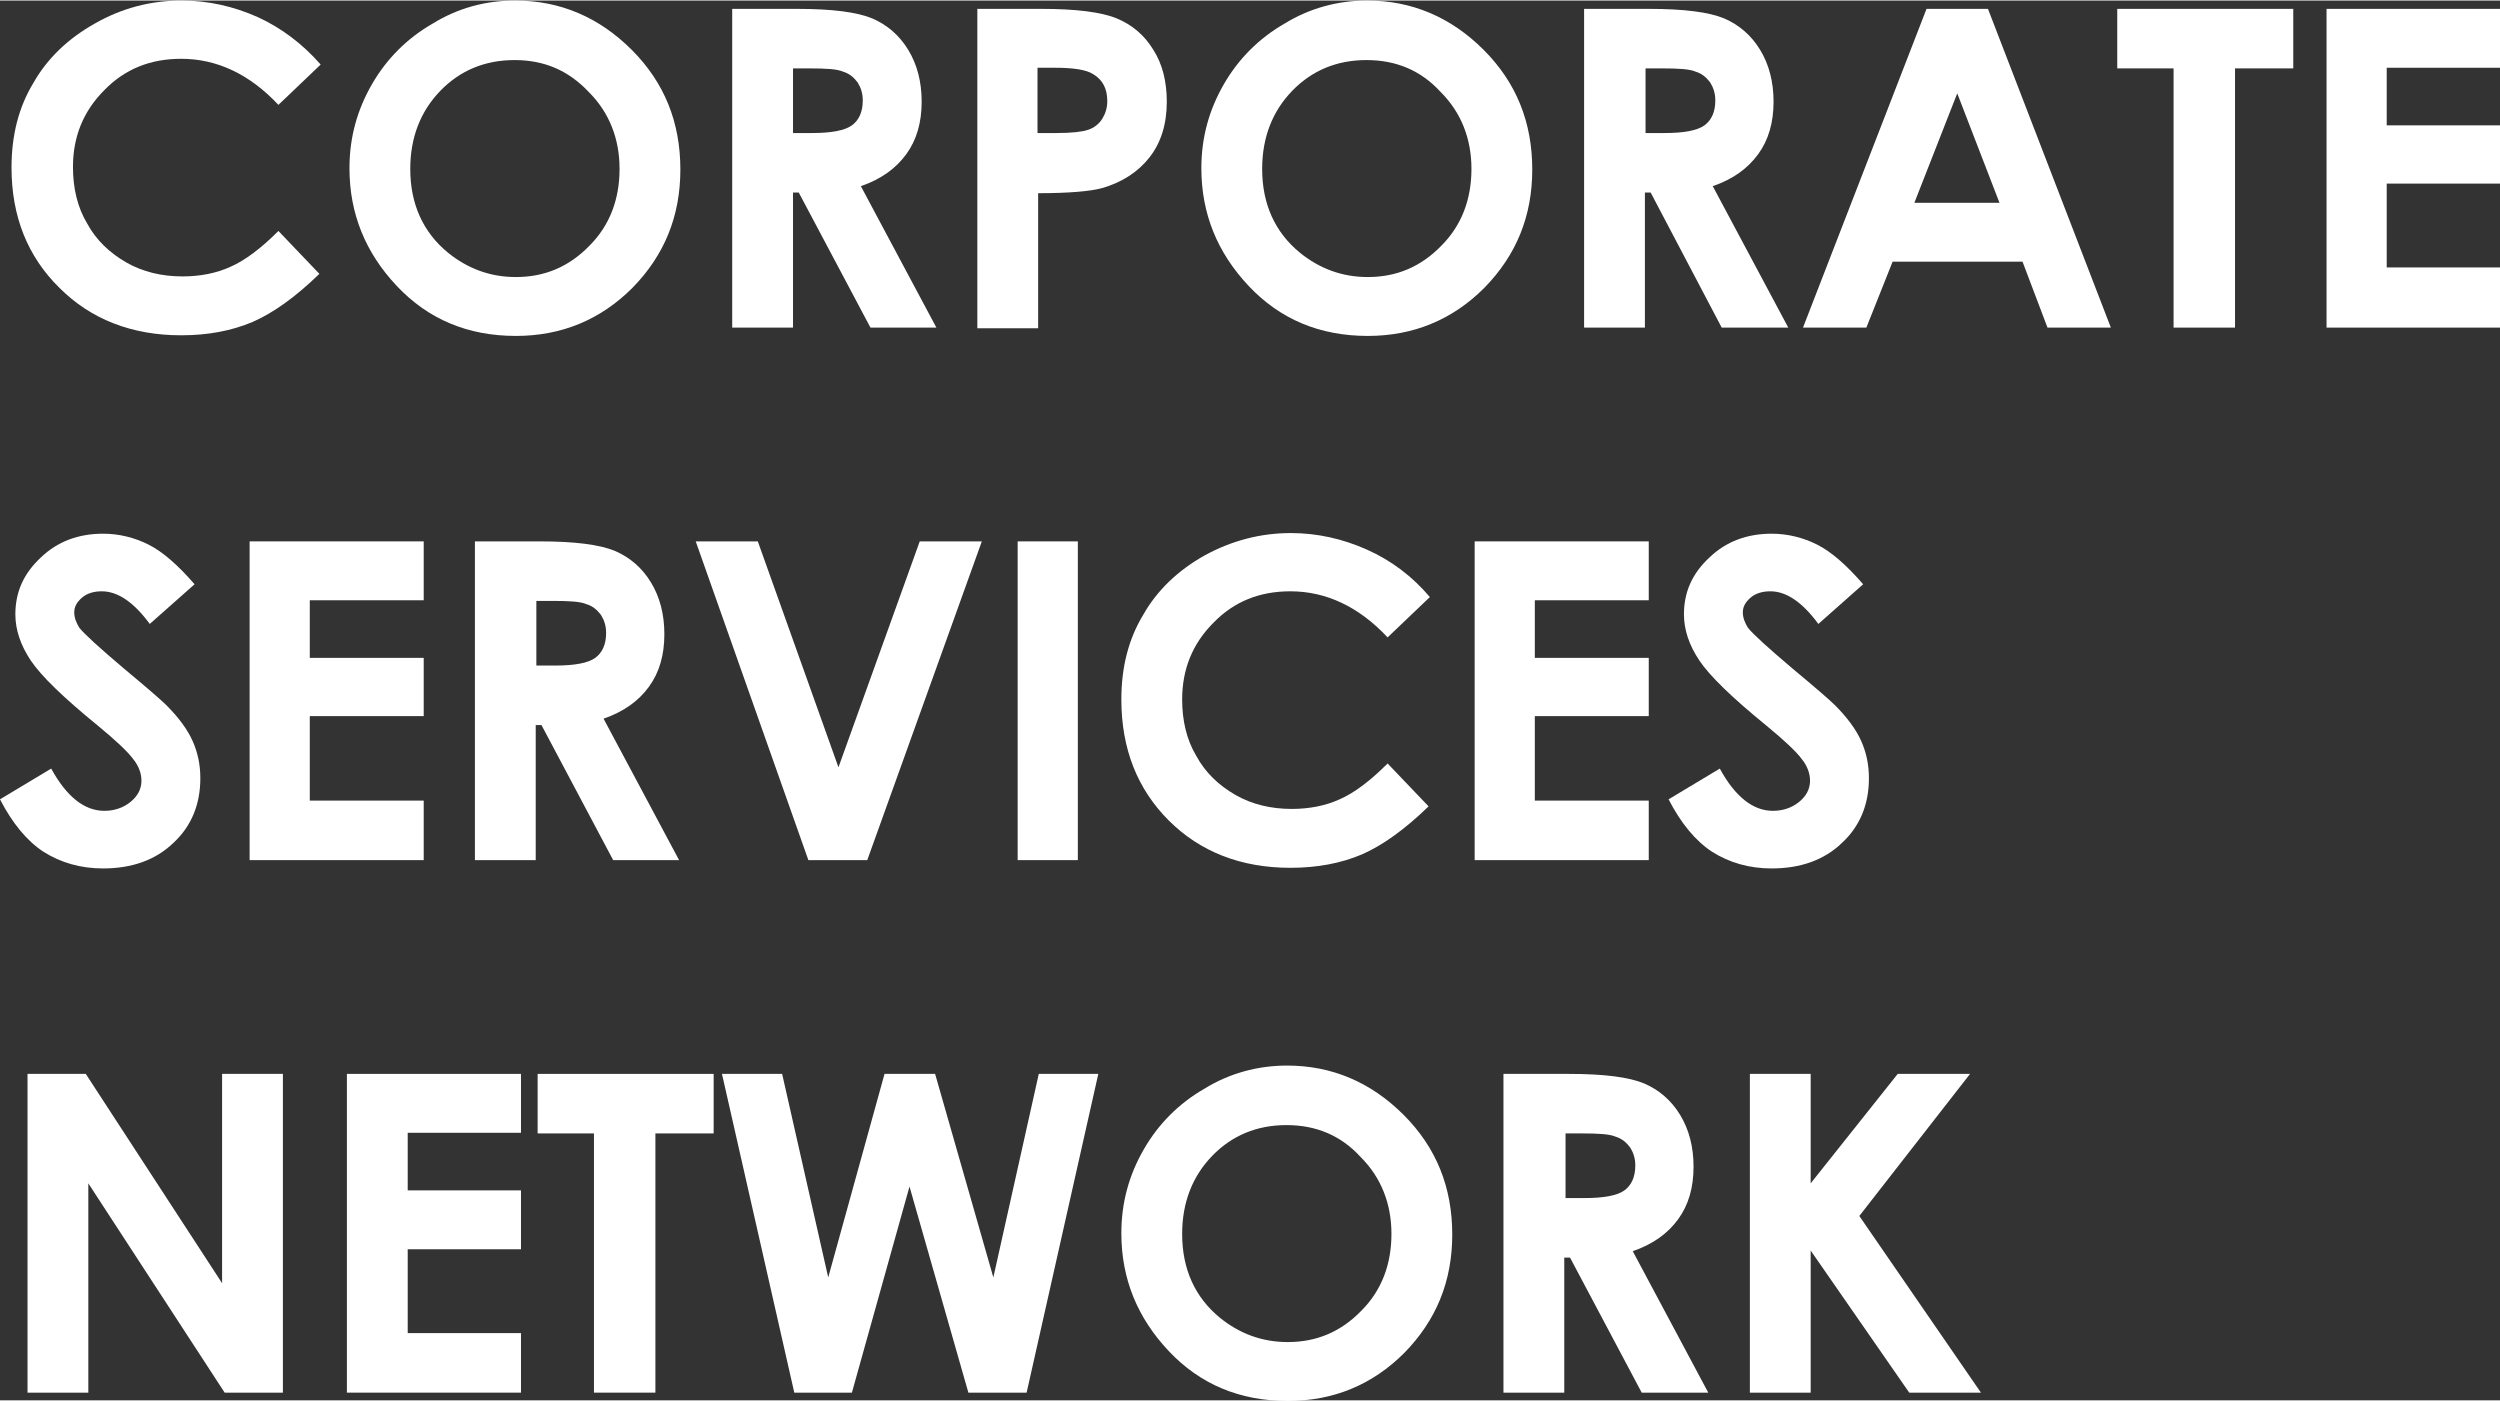 <?xml version="1.0" encoding="utf-8"?>
<!-- Generator: Adobe Illustrator 23.0.6, SVG Export Plug-In . SVG Version: 6.00 Build 0)  -->
<svg version="1.1" id="Layer_1" xmlns="http://www.w3.org/2000/svg" xmlns:xlink="http://www.w3.org/1999/xlink" x="0px" y="0px" height="130px" width="232px"
	 viewBox="0 0 390.6 218.7" style="enable-background:new 0 0 390.6 218.7;" xml:space="preserve">
<rect x="0" y="0" width="390.6" height="218.7" fill="#333333" stroke="none"/>
<style type="text/css">
	.st0{fill:#FFFFFF;}
</style>
<path class="st0" d="M50.1,10l-6.6,6.3c-4.5-4.8-9.6-7.2-15.2-7.2c-4.8,0-8.8,1.6-12,4.9c-3.3,3.3-4.9,7.3-4.9,12
	c0,3.3,0.7,6.3,2.2,8.8c1.4,2.6,3.5,4.6,6.1,6.1c2.6,1.5,5.6,2.2,8.8,2.2c2.8,0,5.3-0.5,7.5-1.5c2.3-1,4.8-2.9,7.5-5.6l6.4,6.7
	c-3.7,3.6-7.2,6.1-10.4,7.5c-3.3,1.4-7,2.1-11.2,2.1c-7.7,0-14.1-2.5-19-7.4C4.3,40,1.8,33.7,1.8,26.1c0-5,1.1-9.4,3.4-13.2
	c2.2-3.9,5.5-7,9.6-9.3C19,1.2,23.5,0,28.4,0c4.1,0,8.1,0.9,11.9,2.6C44,4.3,47.3,6.8,50.1,10"/>
<path class="st0" d="M80.5,0c7,0,13.1,2.6,18.2,7.7c5.1,5.1,7.6,11.3,7.6,18.7c0,7.3-2.5,13.4-7.5,18.5c-5,5-11.1,7.5-18.2,7.5
	c-7.5,0-13.7-2.6-18.6-7.8c-4.9-5.2-7.4-11.3-7.4-18.4c0-4.8,1.2-9.1,3.5-13.1c2.3-4,5.5-7.2,9.5-9.5C71.5,1.2,75.8,0,80.5,0
	 M80.4,9.3c-4.6,0-8.5,1.6-11.6,4.8c-3.1,3.2-4.7,7.3-4.7,12.2c0,5.5,2,9.9,5.9,13.1c3.1,2.5,6.6,3.8,10.6,3.8
	c4.5,0,8.3-1.6,11.5-4.9c3.2-3.2,4.7-7.3,4.7-12c0-4.7-1.6-8.8-4.8-12C88.8,10.9,85,9.3,80.4,9.3"/>
<path class="st0" d="M114.5,1.3h10c5.5,0,9.4,0.5,11.8,1.5c2.3,1,4.2,2.6,5.6,4.9c1.4,2.3,2.1,5,2.1,8.1c0,3.3-0.8,6-2.4,8.2
	c-1.6,2.2-3.9,3.9-7.1,5l11.8,22.1H136L124.8,30h-0.9v21.1h-9.5V1.3z M123.9,20.7h3c3,0,5.1-0.4,6.2-1.2c1.1-0.8,1.7-2.1,1.7-3.9
	c0-1.1-0.3-2-0.8-2.8c-0.6-0.8-1.3-1.4-2.3-1.7c-0.9-0.4-2.7-0.5-5.2-0.5h-2.6V20.7z"/>
<path class="st0" d="M152.6,1.3h10.1c5.4,0,9.4,0.5,11.8,1.5c2.4,1,4.3,2.6,5.7,4.9c1.4,2.2,2.1,4.9,2.1,8.1c0,3.5-0.9,6.4-2.7,8.7
	c-1.8,2.3-4.3,3.9-7.4,4.8c-1.8,0.5-5.2,0.8-10,0.8v21.1h-9.5V1.3z M162.1,20.7h3c2.4,0,4-0.2,4.9-0.5c0.9-0.3,1.7-0.9,2.2-1.7
	c0.5-0.8,0.8-1.7,0.8-2.8c0-1.9-0.7-3.3-2.2-4.2c-1.1-0.7-3.1-1-6-1h-2.7V20.7z"/>
<path class="st0" d="M213.6,0c7,0,13.1,2.6,18.2,7.7c5.1,5.1,7.6,11.3,7.6,18.7c0,7.3-2.5,13.4-7.5,18.5c-5,5-11.1,7.5-18.2,7.5
	c-7.5,0-13.7-2.6-18.6-7.8c-4.9-5.2-7.4-11.3-7.4-18.4c0-4.8,1.2-9.1,3.5-13.1c2.3-4,5.5-7.2,9.5-9.5C204.6,1.2,209,0,213.6,0
	 M213.5,9.3c-4.6,0-8.5,1.6-11.6,4.8c-3.1,3.2-4.7,7.3-4.7,12.2c0,5.5,2,9.9,5.9,13.1c3.1,2.5,6.6,3.8,10.6,3.8
	c4.5,0,8.3-1.6,11.5-4.9c3.2-3.2,4.7-7.3,4.7-12c0-4.7-1.6-8.8-4.8-12C222,10.9,218.1,9.3,213.5,9.3"/>
<path class="st0" d="M247.6,1.3h10c5.5,0,9.4,0.5,11.8,1.5c2.3,1,4.2,2.6,5.6,4.9c1.4,2.3,2.1,5,2.1,8.1c0,3.3-0.8,6-2.4,8.2
	c-1.6,2.2-3.9,3.9-7.1,5l11.8,22.1h-10.4L257.9,30h-0.9v21.1h-9.5V1.3z M257.1,20.7h3c3,0,5.1-0.4,6.2-1.2c1.1-0.8,1.7-2.1,1.7-3.9
	c0-1.1-0.3-2-0.8-2.8c-0.6-0.8-1.3-1.4-2.3-1.7c-0.9-0.4-2.7-0.5-5.2-0.5h-2.6V20.7z"/>
<path class="st0" d="M301,1.3h9.6l19.2,49.8h-9.9L316,40.8h-20.3l-4.1,10.3h-9.9L301,1.3z M305.8,14.5l-6.7,17.1h13.3L305.8,14.5z"
	/>
<polygon class="st0" points="330.8,1.3 358.3,1.3 358.3,10.6 349.2,10.6 349.2,51.1 339.6,51.1 339.6,10.6 330.8,10.6 "/>
<polygon class="st0" points="363.5,1.3 390.6,1.3 390.6,10.5 372.9,10.5 372.9,19.5 390.6,19.5 390.6,28.6 372.9,28.6 372.9,41.7
	390.6,41.7 390.6,51.1 363.5,51.1 "/>
<path class="st0" d="M30.4,91.2l-7,6.2c-2.5-3.4-5-5.1-7.5-5.1c-1.2,0-2.3,0.3-3.1,1c-0.8,0.7-1.2,1.4-1.2,2.3
	c0,0.8,0.3,1.6,0.8,2.4c0.8,1,3.1,3.1,7,6.4c3.6,3,5.8,4.9,6.6,5.7c1.9,1.9,3.3,3.8,4.1,5.6c0.8,1.8,1.2,3.7,1.2,5.8
	c0,4.1-1.4,7.5-4.2,10.1c-2.8,2.7-6.5,4-11,4c-3.5,0-6.6-0.9-9.3-2.6c-2.6-1.7-4.9-4.5-6.8-8.2l8-4.8c2.4,4.4,5.2,6.6,8.3,6.6
	c1.6,0,3-0.5,4.1-1.4c1.1-0.9,1.7-2,1.7-3.3c0-1.1-0.4-2.3-1.3-3.4c-0.8-1.1-2.7-2.9-5.5-5.2c-5.4-4.4-8.9-7.8-10.5-10.2
	c-1.6-2.4-2.4-4.8-2.4-7.2c0-3.5,1.3-6.4,4-8.9c2.6-2.5,5.9-3.7,9.7-3.7c2.5,0,4.9,0.6,7.1,1.7C25.4,86.1,27.8,88.2,30.4,91.2"/>
<polygon class="st0" points="39,84.5 66.2,84.5 66.2,93.7 48.4,93.7 48.4,102.7 66.2,102.7 66.2,111.8 48.4,111.8 48.4,125
	66.2,125 66.2,134.3 39,134.3 "/>
<path class="st0" d="M74.3,84.5h10c5.5,0,9.4,0.5,11.8,1.5c2.3,1,4.2,2.6,5.6,4.9c1.4,2.3,2.1,5,2.1,8.1c0,3.3-0.8,6-2.4,8.2
	c-1.6,2.2-3.9,3.9-7.1,5l11.8,22.1H95.8l-11.2-21.1h-0.9v21.1h-9.5V84.5z M83.8,103.9h3c3,0,5.1-0.4,6.2-1.2
	c1.1-0.8,1.7-2.1,1.7-3.9c0-1.1-0.3-2-0.8-2.8c-0.6-0.8-1.3-1.4-2.3-1.7c-0.9-0.4-2.7-0.5-5.2-0.5h-2.6V103.9z"/>
<polygon class="st0" points="108.7,84.5 118.4,84.5 131,119.8 143.7,84.5 153.4,84.5 135.5,134.3 126.3,134.3 "/>
<rect x="159" y="84.5" class="st0" width="9.4" height="49.8"/>
<path class="st0" d="M223.4,93.2l-6.6,6.3c-4.5-4.8-9.6-7.2-15.2-7.2c-4.8,0-8.8,1.6-12,4.9c-3.3,3.3-4.9,7.3-4.9,12
	c0,3.3,0.7,6.3,2.2,8.8c1.4,2.6,3.5,4.6,6.1,6.1c2.6,1.5,5.6,2.2,8.8,2.2c2.8,0,5.3-0.5,7.5-1.5c2.3-1,4.8-2.9,7.5-5.6l6.4,6.7
	c-3.7,3.6-7.2,6.1-10.4,7.5c-3.3,1.4-7,2.1-11.2,2.1c-7.7,0-14.1-2.5-19-7.4c-4.9-4.9-7.4-11.2-7.4-18.9c0-5,1.1-9.4,3.4-13.2
	c2.2-3.9,5.5-7,9.6-9.3c4.2-2.3,8.7-3.5,13.5-3.5c4.1,0,8.1,0.9,11.9,2.6C217.4,87.5,220.7,90,223.4,93.2"/>
<polygon class="st0" points="230.4,84.5 257.6,84.5 257.6,93.7 239.8,93.7 239.8,102.7 257.6,102.7 257.6,111.8 239.8,111.8
	239.8,125 257.6,125 257.6,134.3 230.4,134.3 "/>
<path class="st0" d="M291.1,91.2l-7,6.2c-2.5-3.4-5-5.1-7.5-5.1c-1.2,0-2.3,0.3-3.1,1c-0.8,0.7-1.2,1.4-1.2,2.3
	c0,0.8,0.3,1.6,0.8,2.4c0.8,1,3.1,3.1,7,6.4c3.6,3,5.8,4.9,6.6,5.7c1.9,1.9,3.3,3.8,4.1,5.6s1.2,3.7,1.2,5.8c0,4.1-1.4,7.5-4.2,10.1
	c-2.8,2.7-6.5,4-11,4c-3.5,0-6.6-0.9-9.3-2.6c-2.6-1.7-4.9-4.5-6.8-8.2l8-4.8c2.4,4.4,5.2,6.6,8.3,6.6c1.6,0,3-0.5,4.1-1.4
	c1.1-0.9,1.7-2,1.7-3.3c0-1.1-0.4-2.3-1.3-3.4c-0.8-1.1-2.7-2.9-5.5-5.2c-5.4-4.4-8.9-7.8-10.5-10.2c-1.6-2.4-2.4-4.8-2.4-7.2
	c0-3.5,1.3-6.4,4-8.9c2.6-2.5,5.9-3.7,9.7-3.7c2.5,0,4.9,0.6,7.1,1.7C286.1,86.1,288.5,88.2,291.1,91.2"/>
<polygon class="st0" points="4.3,167.7 13.4,167.7 34.7,200.4 34.7,167.7 44.2,167.7 44.2,217.5 35.1,217.5 13.8,184.8 13.8,217.5
	4.3,217.5 "/>
<polygon class="st0" points="54.2,167.7 81.4,167.7 81.4,176.9 63.7,176.9 63.7,185.9 81.4,185.9 81.4,195.1 63.7,195.1 63.7,208.2
	81.4,208.2 81.4,217.5 54.2,217.5 "/>
<polygon class="st0" points="84,167.7 111.5,167.7 111.5,177 102.4,177 102.4,217.5 92.8,217.5 92.8,177 84,177 "/>
<polygon class="st0" points="112.8,167.7 122.2,167.7 129.4,199.5 138.2,167.7 146.1,167.7 155.2,199.5 162.3,167.7 171.6,167.7
	160.4,217.5 151.3,217.5 142.1,185.3 133.1,217.5 124.1,217.5 "/>
<path class="st0" d="M201.1,166.4c7,0,13.1,2.6,18.2,7.7c5.1,5.1,7.6,11.3,7.6,18.7c0,7.3-2.5,13.4-7.5,18.5c-5,5-11.1,7.5-18.2,7.5
	c-7.5,0-13.7-2.6-18.6-7.8c-4.9-5.2-7.4-11.3-7.4-18.4c0-4.8,1.2-9.1,3.5-13.1c2.3-4,5.5-7.2,9.5-9.5
	C192.1,167.6,196.5,166.4,201.1,166.4 M201,175.7c-4.6,0-8.5,1.6-11.6,4.8c-3.1,3.2-4.7,7.3-4.7,12.2c0,5.5,2,9.9,5.9,13.1
	c3.1,2.5,6.6,3.8,10.6,3.8c4.5,0,8.3-1.6,11.5-4.9c3.2-3.2,4.7-7.3,4.7-12c0-4.7-1.6-8.8-4.8-12C209.5,177.3,205.6,175.7,201,175.7"
	/>
<path class="st0" d="M235.1,167.7h10c5.5,0,9.4,0.5,11.8,1.5c2.3,1,4.2,2.6,5.6,4.9c1.4,2.3,2.1,5,2.1,8.1c0,3.3-0.8,6-2.4,8.2
	c-1.6,2.2-3.9,3.9-7.1,5l11.8,22.1h-10.4l-11.2-21.1h-0.9v21.1h-9.5V167.7z M244.6,187.1h3c3,0,5.1-0.4,6.2-1.2
	c1.1-0.8,1.7-2.1,1.7-3.9c0-1.1-0.3-2-0.8-2.8c-0.6-0.8-1.3-1.4-2.3-1.7c-0.9-0.4-2.7-0.5-5.2-0.5h-2.6V187.1z"/>
<polygon class="st0" points="273.4,167.7 282.9,167.7 282.9,184.8 296.5,167.7 307.8,167.7 290.5,189.9 309.5,217.5 298.3,217.5
	282.9,195.3 282.9,217.5 273.4,217.5 "/>
</svg>
